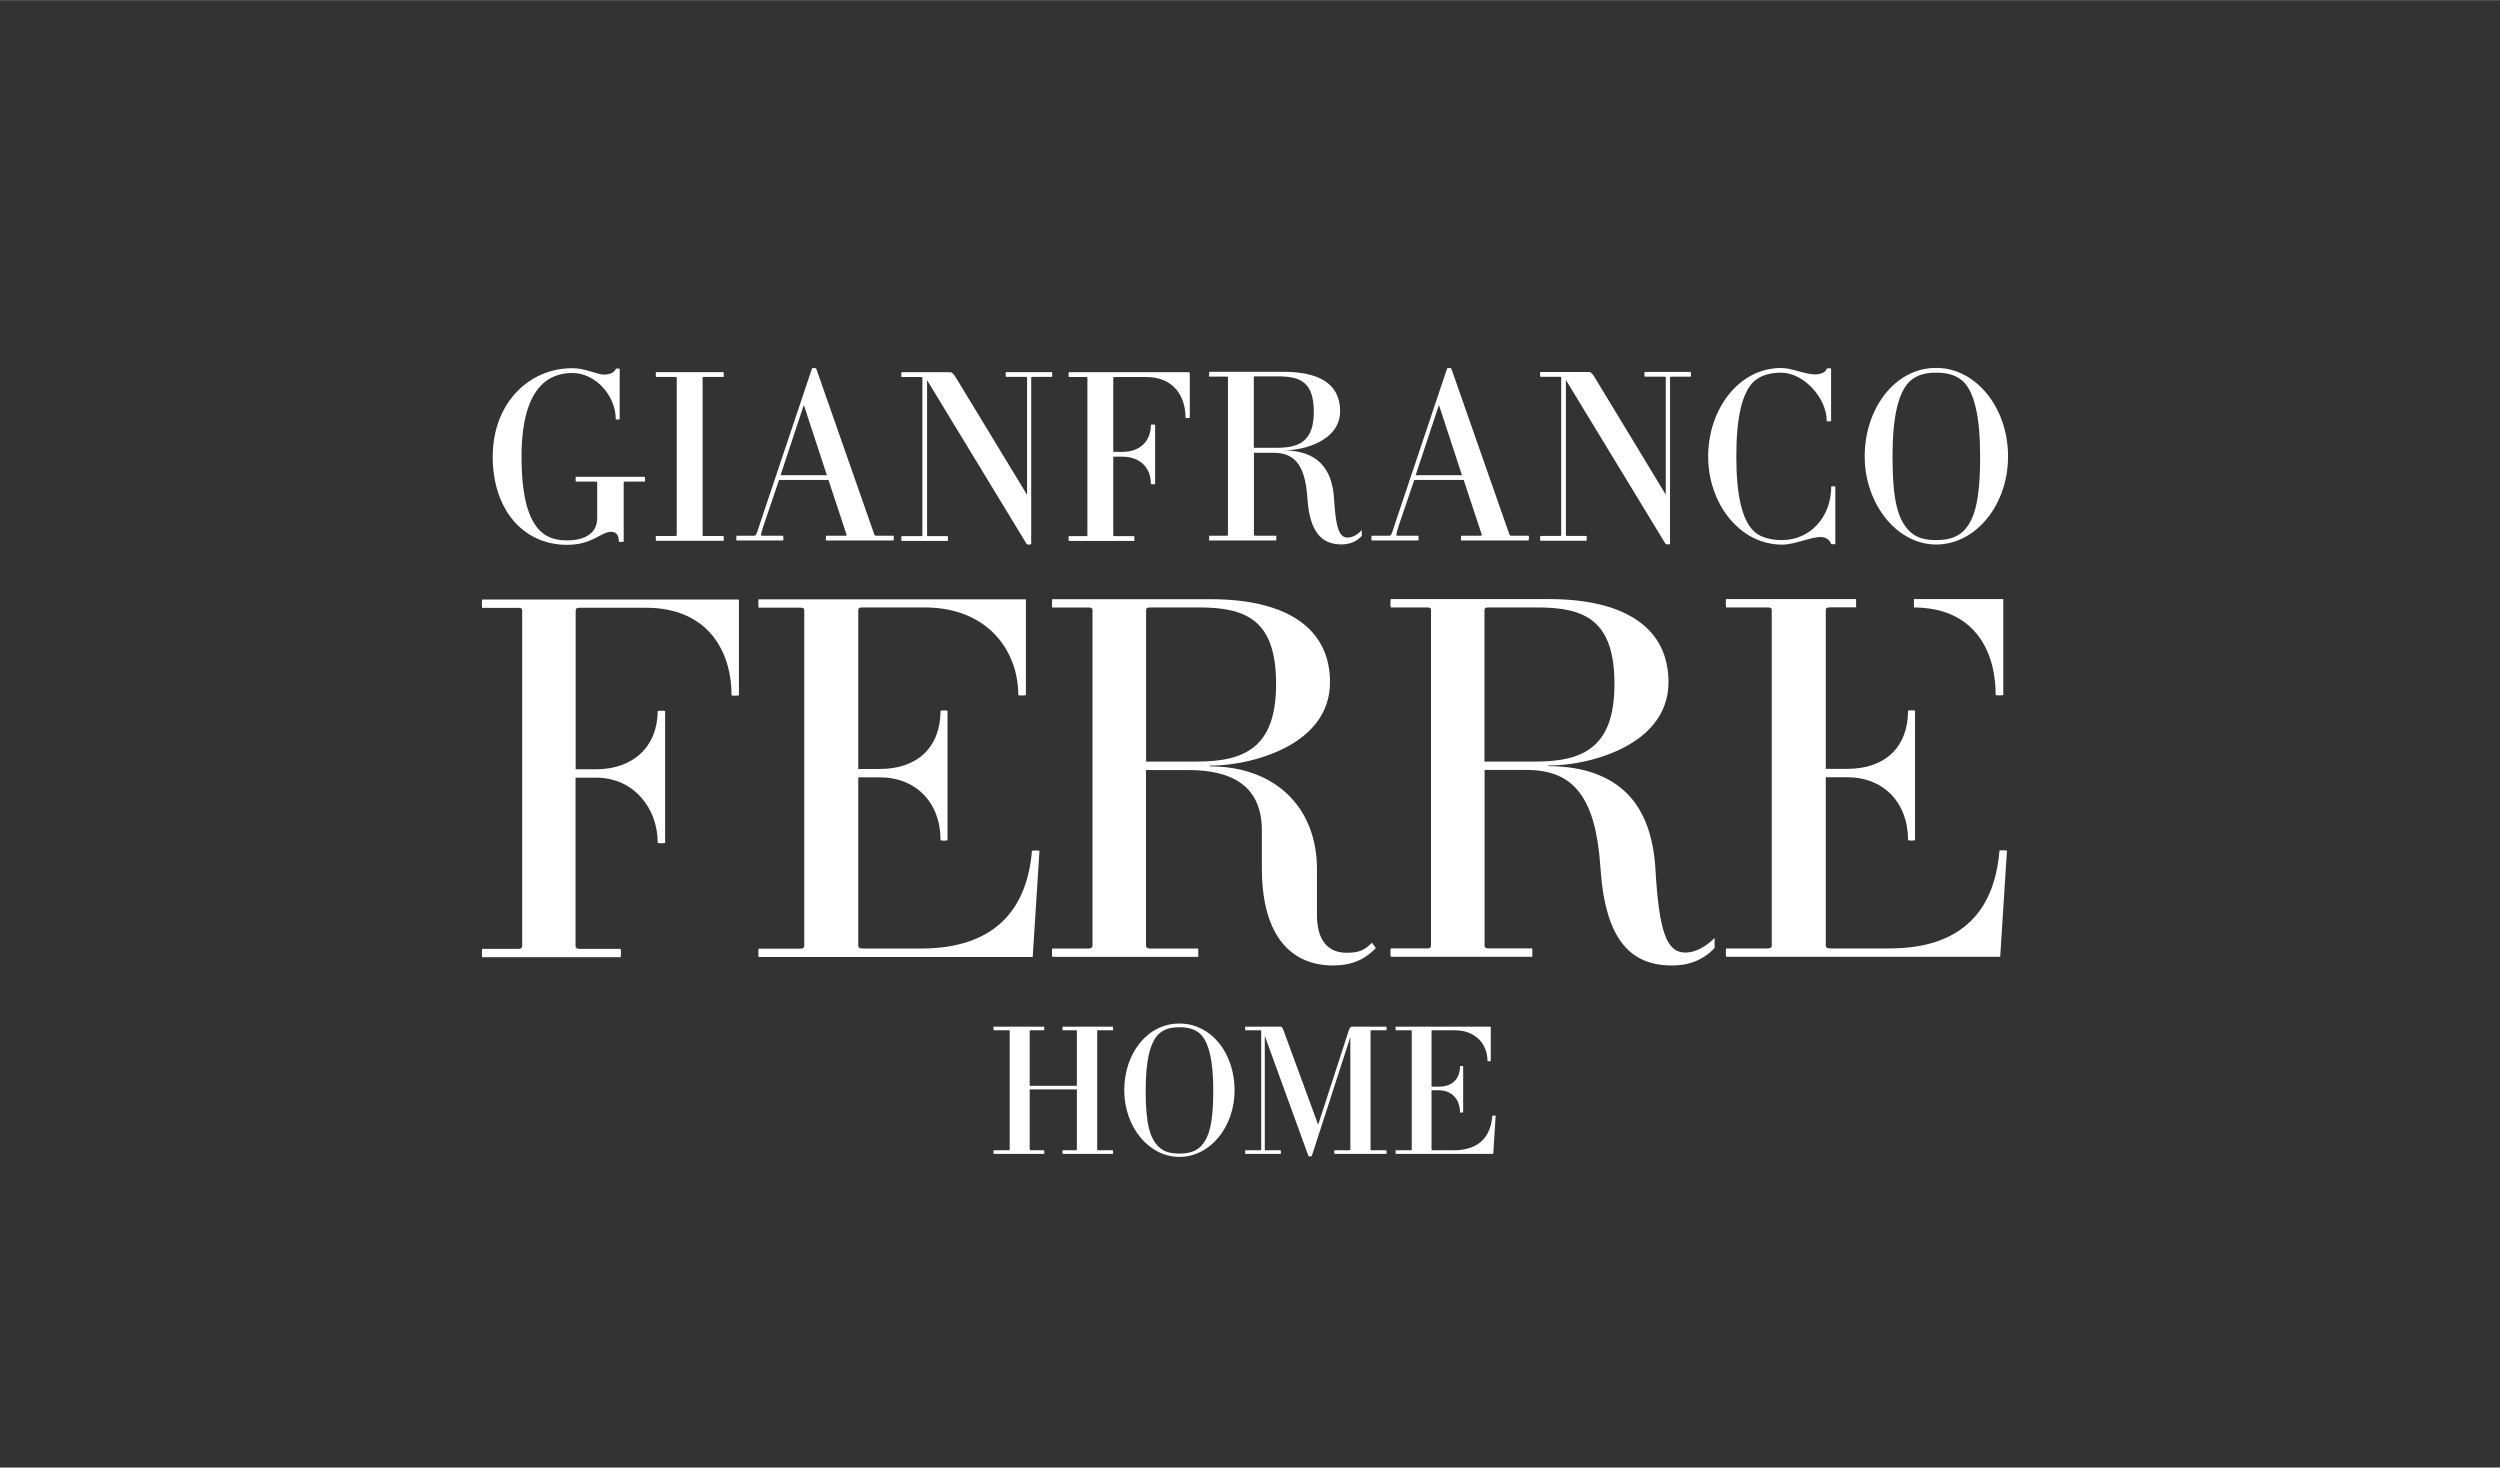 <?xml version="1.0" encoding="UTF-8"?>
<svg xmlns="http://www.w3.org/2000/svg" viewBox="0 0 230 135" width="2044" height="1200"><rect x="0" y="0" width="230" height="135" fill="#333333" stroke="none"/><defs><style>.c{fill:none;}.d{fill:#fff;}</style></defs><g id="a"><rect class="c" width="230" height="135"/></g><g id="b"><path class="d" d="M57.51,44.29c-.09,0-.13,.02-.13,.07v5.47s-.45,.04-.45-.02c0-.46-.14-.9-.69-.9-.96,0-1.72,1.2-4.06,1.2-4.02,0-6.85-3.2-6.85-8.11s3.32-8.14,7.32-8.14c1.23,0,2.26,.59,2.95,.59,.58,0,1-.29,1.05-.53,0-.04,.36-.04,.36,0v4.64s-.36,.04-.36,0c0-2.16-1.84-4.26-4-4.26s-4.67,1.31-4.67,7.7c0,6.96,2.31,7.7,4.19,7.7s2.77-.83,2.77-2.04v-3.3s-.05-.07-.16-.07h-1.81s-.04-.44,0-.44h6.36s.04,.44,0,.44h-1.83Zm2.83,5.45s-.02-.44,0-.44h1.79c.06,0,.13-.02,.13-.09v-14.46c0-.09-.07-.09-.13-.09h-1.79s-.02-.44,0-.44h6.23s.04,.44,0,.44h-1.82c-.06,0-.11,0-.11,.09v14.46c0,.07,.04,.09,.11,.09h1.82s.04,.44,0,.44h-6.23Zm34.64-15.07c-.09,0-.11,0-.11,.09v15.27c0,.07-.35,.09-.42,0l-9.16-15.07v14.26c0,.07,0,.09,.09,.09h1.82s.02,.44,0,.44h-4.24c-.06,0-.06-.44,0-.44h1.77c.11,0,.13-.02,.13-.09v-14.46c0-.09-.02-.09-.13-.09h-1.77c-.06,0-.06-.44,0-.44h4.46c.15,0,.24,.09,.46,.39l6.61,10.89v-10.76c0-.09-.04-.09-.13-.09h-1.79c-.07,0-.07-.44,0-.44h4.22s.04,.44,0,.44h-1.79Zm14.09,3.76c0-2.03-1.12-3.76-3.63-3.76h-2.86c-.11,0-.16,0-.16,.09v6.8h.84c1.62,0,2.62-.98,2.62-2.49,0-.04,.39-.04,.39,0v5.42c0,.07-.39,.07-.39,0,0-1.49-1.01-2.49-2.62-2.49h-.84v7.22c0,.07,.04,.09,.16,.09h1.77s.04,.44,0,.44h-6.03s-.02-.44,0-.44h1.61c.07,0,.11-.02,.11-.09v-14.46c0-.09-.04-.09-.11-.09h-1.61s-.02-.44,0-.44h11.07s.07,.04,.07,.07v4.13s-.39,.04-.39,0m-41.15,16.7s.06,.05,.06,.05v8.78s-.17,.03-.34,.03-.29-.01-.34-.03c0-2.28-.66-4.24-1.88-5.65-1.37-1.58-3.42-2.41-5.95-2.41h-6.1c-.23,0-.41,0-.41,.27v14.59h1.87c3.44,0,5.66-2.1,5.68-5.36,.05-.01,.17-.03,.34-.03s.29,.02,.34,.03v12.13s-.16,.04-.34,.04-.3-.02-.34-.04c0-1.6-.55-3.09-1.53-4.19-1.05-1.18-2.49-1.81-4.16-1.81h-1.87v15.48c0,.27,.28,.27,.41,.27h3.74c.04,.14,.04,.63,0,.77h-12.75c-.02-.16-.02-.61,0-.77h3.37c.27,0,.32-.17,.32-.27v-30.83c0-.27-.18-.27-.32-.27h-3.37c-.02-.16-.02-.61,0-.77h23.55Zm58.28,31.6c-.67,.7-1.22,.91-2.3,.91-1.25,0-2.74-.6-2.74-3.49v-4.2c0-2.68-.85-4.98-2.46-6.65-1.74-1.81-4.3-2.81-7.39-2.81v-.07c2.53,0,5.23-.7,7.21-1.79,1.76-.97,3.84-2.77,3.84-5.88,0-4.93-3.91-7.64-11.02-7.64h-14.53c-.04,.14-.04,.63,0,.77h3.34c.18,0,.36,0,.36,.27v30.83c0,.27-.28,.27-.36,.27h-3.34c-.04,.14-.04,.63,0,.77h13.43v-.77h-4.4c-.13,0-.41,0-.41-.27v-16.15h3.86c2.15,0,3.74,.39,4.88,1.21,1.28,.91,1.92,2.37,1.92,4.34v3.47c0,3.1,.66,5.45,1.95,6.97,1.12,1.32,2.68,1.99,4.64,1.99,1.59,0,2.86-.52,3.89-1.59-.04-.11-.27-.41-.37-.51m-20.68-16.65h-.08v-13.92c0-.27,.18-.27,.41-.27h4.47c4.37,0,7.08,1.18,7.08,7.05s-2.92,7.13-7.31,7.13h-4.57Zm49.52,17.56c-1.72,0-2.41-1.94-2.74-7.68-.18-3.04-1.05-5.37-2.59-6.93-1.64-1.65-4.08-2.54-7.27-2.54v-.06c2.53,0,5.23-.7,7.21-1.79,1.76-.97,3.85-2.77,3.85-5.88,0-4.93-3.91-7.64-11.02-7.64h-14.53c-.04,.14-.04,.63,0,.77h3.34c.18,0,.36,0,.36,.27v30.83c0,.27-.27,.27-.36,.27h-3.34c-.04,.14-.04,.63,0,.77h13.02v-.77h-3.98c-.13,0-.41,0-.41-.27v-16.15h3.86c4.41,0,6.38,2.61,6.8,9.01,.22,3.31,.91,5.62,2.12,7.09,1.05,1.27,2.51,1.89,4.47,1.89,1.59,0,2.87-.52,3.91-1.6,0-.12,0-.42,0-.68,0-.09,0-.18,0-.25-.56,.56-1.55,1.34-2.71,1.34m-18.38-17.56h-.08v-13.92c0-.27,.18-.27,.41-.27h4.47c4.37,0,7.08,1.18,7.08,7.05s-2.92,7.13-7.3,7.13h-4.57Zm17.1-35.41c-.09,0-.11,0-.11,.09v15.27c0,.07-.35,.09-.42,0l-9.16-15.07v14.26c0,.07,0,.09,.09,.09h1.82s.02,.44,0,.44h-4.24c-.06,0-.06-.44,0-.44h1.77c.11,0,.13-.02,.13-.09v-14.46c0-.09-.02-.09-.13-.09h-1.77c-.06,0-.06-.44,0-.44h4.46c.15,0,.24,.09,.46,.39l6.6,10.89v-10.76c0-.09-.04-.09-.13-.09h-1.79c-.07,0-.07-.44,0-.44h4.22s.04,.44,0,.44h-1.79Zm14.71,15.4c-.04-.26-.36-.66-.94-.66-.98,0-2.39,.7-3.57,.7-3.9,0-6.8-3.78-6.8-8.11s2.81-8.14,6.71-8.14c1,0,2.19,.59,3.15,.59,.62,0,1-.29,1.05-.53,0-.04,.4-.04,.4,0v4.83s-.4,.04-.4,0c0-2.16-2.14-4.46-4.19-4.46-.94,0-1.83,.2-2.52,.81-1.05,1.01-1.61,3.19-1.61,6.89s.56,5.86,1.61,6.89c.69,.63,1.67,.81,2.61,.81,2.52,0,4.51-2.06,4.51-4.92,0-.04,.38-.04,.38,0v5.29s-.36,.02-.38,0m9.66-16.21c-3.83,0-6.58,3.78-6.58,8.14s2.95,8.11,6.58,8.11,6.61-3.63,6.61-8.11-2.95-8.14-6.61-8.14m2.49,15.03c-.68,.63-1.51,.81-2.49,.81s-1.79-.17-2.45-.81c-1.03-1.03-1.57-2.65-1.57-6.89,0-3.7,.55-5.89,1.57-6.89,.65-.61,1.46-.81,2.45-.81s1.82,.2,2.49,.81c1.01,1.01,1.55,3.19,1.55,6.89,0,4.24-.55,5.86-1.55,6.89m-86.24,6.24s0,.05,0,.06v8.78c-.05,.01-.17,.03-.35,.03s-.29-.01-.35-.03c0-2.21-.8-4.21-2.22-5.66-1.55-1.58-3.76-2.41-6.39-2.41h-5.65c-.28,0-.46,0-.46,.27v14.59h1.97c3.49,0,5.58-2,5.6-5.36,.05-.01,.16-.03,.32-.03s.27,.01,.32,.03v11.92s-.16,.04-.32,.04-.29-.03-.32-.04c0-3.47-2.26-5.79-5.6-5.79h-1.97v15.48c0,.25,.24,.27,.46,.27h5.31c3.38,0,5.97-.9,7.69-2.68,1.45-1.5,2.29-3.62,2.52-6.31,.05-.02,.17-.03,.35-.03,.17,0,.29,.01,.34,.03l-.62,9.71s0,.06-.06,.06h-25.17c-.02-.16-.02-.61,0-.77h3.84c.09,0,.37,0,.37-.27v-30.83c0-.27-.19-.27-.37-.27h-3.84c-.02-.16-.02-.61,0-.77h24.59Zm3.38,51.04s-.03-.33,0-.33h1.23s.08-.02,.08-.07v-5.53h-4.34v5.53s.03,.07,.12,.07h1.21s.03,.33,0,.33h-4.65s-.02-.33,0-.33h1.38c.07,0,.1-.02,.1-.07v-10.91c0-.06-.03-.06-.1-.06h-1.38s-.02-.33,0-.33h4.65s.03,.33,0,.33h-1.21c-.09,0-.12,0-.12,.06v5.05h4.34v-5.05c0-.06-.03-.06-.08-.06h-1.23s-.03-.33,0-.33h4.63s.03,.33,0,.33h-1.36c-.07,0-.09,0-.09,.06v10.91s.02,.07,.09,.07h1.36s.03,.33,0,.33h-4.63Zm10.74,.28c-2.79,0-5.07-2.74-5.07-6.13s2.12-6.14,5.07-6.14,5.08,2.74,5.08,6.14-2.27,6.13-5.08,6.13m1.92-11.32c-.52-.46-1.16-.61-1.92-.61s-1.38,.15-1.89,.61c-.79,.76-1.21,2.41-1.21,5.2,0,3.2,.42,4.42,1.21,5.2,.5,.48,1.13,.61,1.89,.61s1.4-.13,1.92-.61c.78-.78,1.2-2,1.2-5.2,0-2.79-.42-4.44-1.2-5.2m12.34,11.04s-.03-.33,0-.33h1.38s.09-.02,.09-.07v-10.35l-3.55,10.96s-.29,.05-.3,0l-4.02-11.06v10.45s0,.07,.07,.07h1.4s.02,.33,0,.33h-3.27s-.02-.33,0-.33h1.38c.07,0,.09-.02,.09-.07v-10.91c0-.06-.02-.06-.09-.06h-1.38s-.02-.33,0-.33h3.29c.07,0,.15,.1,.22,.3l3.2,8.72,2.83-8.72c.07-.18,.19-.3,.22-.3h3.23s.03,.33,0,.33h-1.38s-.08,0-.08,.06v10.91s.03,.07,.08,.07h1.38s.03,.33,0,.33h-4.76Zm14.57,0h-8.93s-.02-.33,0-.33h1.38c.07,0,.1-.02,.1-.07v-10.91c0-.06-.03-.06-.1-.06h-1.38s-.02-.33,0-.33h8.72s.03,.03,.03,.05v3.12s-.3,.03-.3,0c0-1.54-1.06-2.84-3.02-2.84h-2c-.1,0-.13,0-.13,.06v5.13h.67c1.26,0,1.95-.74,1.95-1.88,0-.03,.29-.03,.29,0v4.24s-.29,.05-.29,0c0-1.12-.69-2.03-1.95-2.03h-.67v5.45s.03,.07,.13,.07h1.88c2.56,0,3.45-1.45,3.58-3.17,0-.03,.31-.03,.31,0l-.22,3.45s-.02,.05-.05,.05m-55.12-56.87h-1.59c-.09,0-.15-.04-.17-.07l-5.36-15.31c-.02-.06-.37-.06-.39,0l-4.85,14.46c-.26,.85-.31,.92-.48,.92h-1.62s-.02,.44,0,.44h4.27c.07,0,.07-.44,0-.44h-1.94c-.11,0-.09-.13,.16-.92l1.4-4.11,.03-.1h4.55l.03,.1,1.64,4.96s-.02,.07-.09,.07h-1.81s-.04,.44,0,.44h6.22s.04-.44,0-.44m-10.4-5.57l2.14-6.46,2.12,6.46h-4.26Zm68.83,5.57h-1.59c-.09,0-.15-.04-.17-.07l-5.36-15.31c-.02-.06-.37-.06-.39,0l-4.85,14.46c-.26,.85-.31,.92-.48,.92h-1.62s-.02,.44,0,.44h4.28c.07,0,.07-.44,0-.44h-1.93c-.11,0-.09-.13,.15-.92l1.4-4.11,.03-.1h4.55l.03,.1,1.64,4.96s-.02,.07-.09,.07h-1.82s-.04,.44,0,.44h6.22s.04-.44,0-.44m-10.4-5.57l2.14-6.46,2.12,6.46h-4.26Zm54.06,11.39s0,.05,0,.06v8.78c-.05,.01-.17,.03-.35,.03s-.29-.01-.35-.03c0-1.56-.29-3.76-1.63-5.49-1.3-1.69-3.28-2.55-5.89-2.57v-.77h8.21Zm-13.54,0v.77h-2.32c-.28,0-.47,0-.47,.27v14.59h1.97c3.5,0,5.59-2,5.6-5.36,.05-.01,.16-.03,.32-.03s.27,.01,.32,.03v11.92s-.15,.04-.32,.04-.28-.03-.32-.04c0-3.47-2.26-5.79-5.6-5.79h-1.97v15.48c0,.25,.24,.27,.47,.27h5.38c6.23,0,9.64-3.03,10.13-9,.05-.02,.17-.03,.35-.03,.17,0,.29,.01,.34,.03l-.62,9.71s0,.06-.06,.06h-25.17c-.02-.16-.02-.61,0-.77h3.84c.09,0,.37,0,.37-.27v-30.83c0-.27-.19-.27-.37-.27h-3.84c-.02-.16-.02-.61,0-.77h11.97Zm-45.47-6.34c-.31,.33-.78,.69-1.31,.69-.77,0-1.09-.87-1.25-3.57-.16-2.79-1.55-4.45-4.66-4.45,2.1,0,5.22-.99,5.22-3.61s-2.1-3.62-5.21-3.62h-6.83s-.04,.44,0,.44h1.59c.09,0,.13,0,.13,.09v14.46c0,.07-.04,.09-.13,.09h-1.59s-.04,.44,0,.44h6.17v-.44h-1.91c-.11,0-.15-.02-.15-.09v-7.54h1.77c1.84,0,2.94,.93,3.15,4.19,.21,3.26,1.43,4.24,3.13,4.24,.88,0,1.46-.34,1.87-.78,0-.07,0-.51,0-.55m-9.93-7.55v-6.49c0-.09,.04-.09,.15-.09h2.09c2.04,0,3.28,.53,3.28,3.27s-1.4,3.3-3.39,3.3h-2.14Z"/></g></svg>
